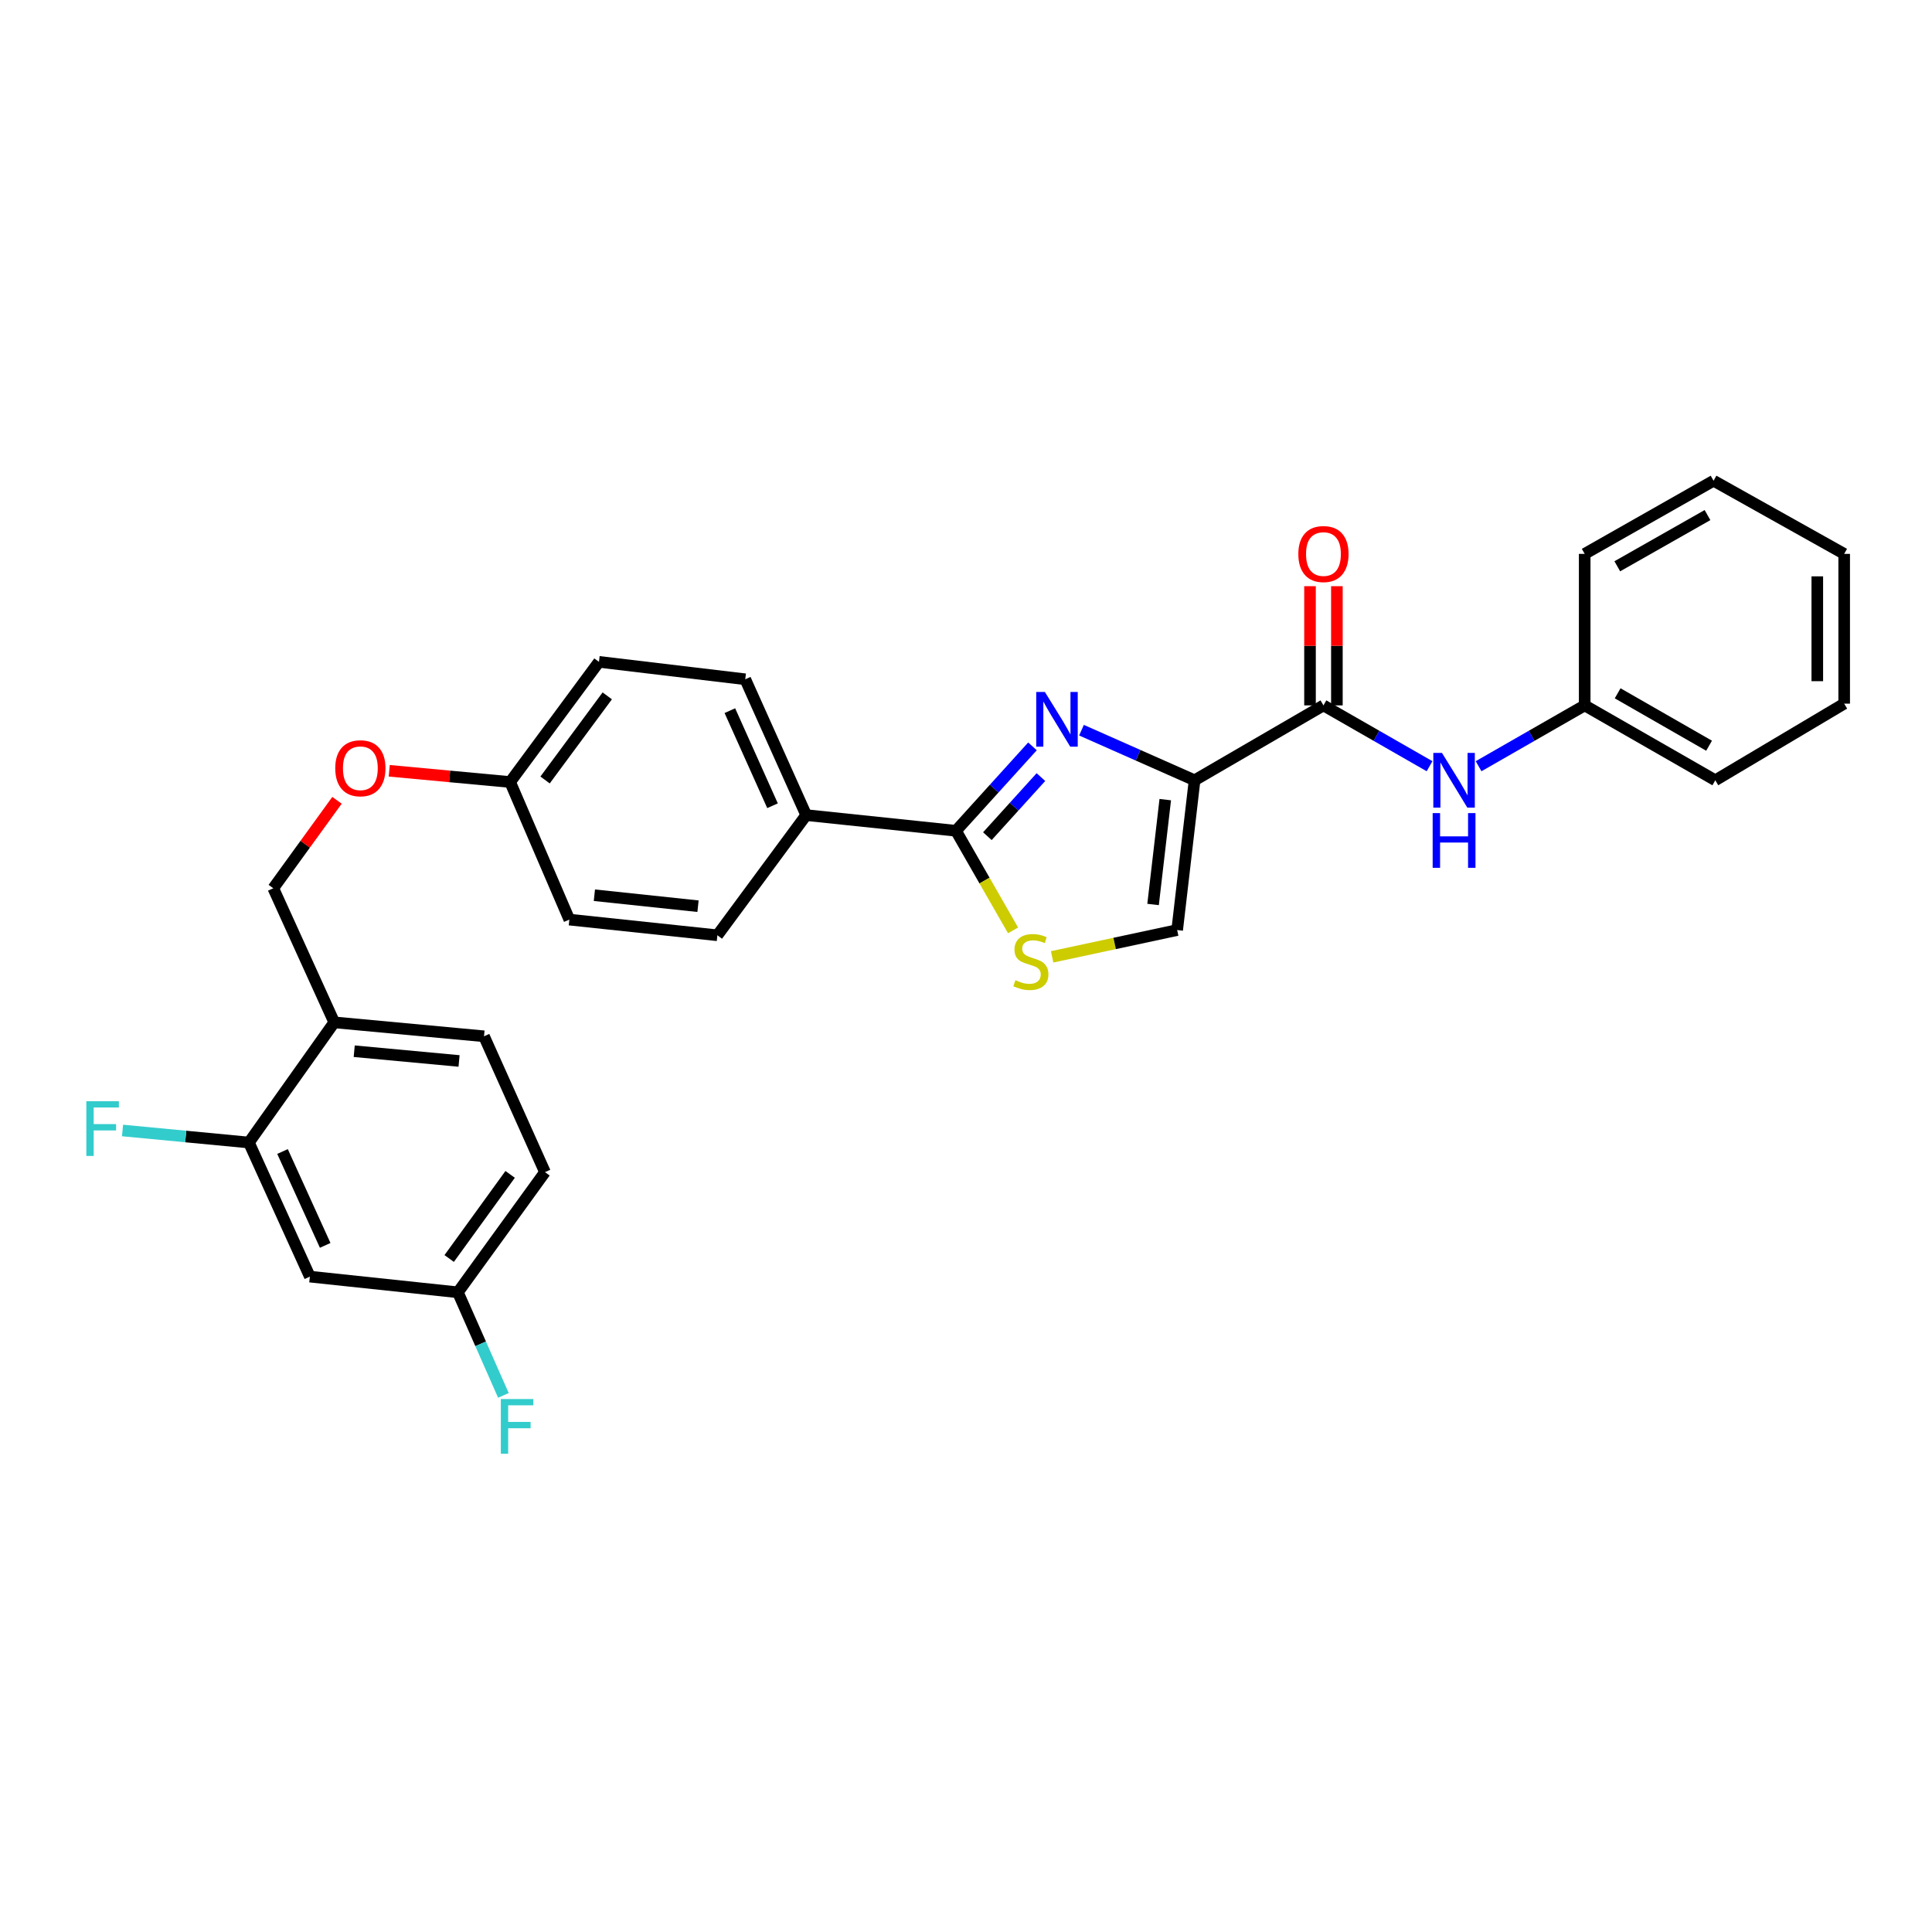 <?xml version='1.0' encoding='iso-8859-1'?>
<svg version='1.1' baseProfile='full'
              xmlns='http://www.w3.org/2000/svg'
                      xmlns:rdkit='http://www.rdkit.org/xml'
                      xmlns:xlink='http://www.w3.org/1999/xlink'
                  xml:space='preserve'
width='1000px' height='1000px' viewBox='0 0 1000 1000'>
<!-- END OF HEADER -->
<rect style='opacity:1.0;fill:#FFFFFF;stroke:none' width='1000' height='1000' x='0' y='0'> </rect>
<path class='bond-0' d='M 954.545,364.207 L 954.545,286.688' style='fill:none;fill-rule:evenodd;stroke:#000000;stroke-width:6px;stroke-linecap:butt;stroke-linejoin:miter;stroke-opacity:1' />
<path class='bond-0' d='M 940.631,352.579 L 940.631,298.316' style='fill:none;fill-rule:evenodd;stroke:#000000;stroke-width:6px;stroke-linecap:butt;stroke-linejoin:miter;stroke-opacity:1' />
<path class='bond-1' d='M 954.545,364.207 L 887.834,403.87' style='fill:none;fill-rule:evenodd;stroke:#000000;stroke-width:6px;stroke-linecap:butt;stroke-linejoin:miter;stroke-opacity:1' />
<path class='bond-2' d='M 685.016,365.111 L 712.476,380.854' style='fill:none;fill-rule:evenodd;stroke:#000000;stroke-width:6px;stroke-linecap:butt;stroke-linejoin:miter;stroke-opacity:1' />
<path class='bond-2' d='M 712.476,380.854 L 739.936,396.596' style='fill:none;fill-rule:evenodd;stroke:#0000FF;stroke-width:6px;stroke-linecap:butt;stroke-linejoin:miter;stroke-opacity:1' />
<path class='bond-3' d='M 691.973,365.111 L 691.973,334.26' style='fill:none;fill-rule:evenodd;stroke:#000000;stroke-width:6px;stroke-linecap:butt;stroke-linejoin:miter;stroke-opacity:1' />
<path class='bond-3' d='M 691.973,334.26 L 691.973,303.408' style='fill:none;fill-rule:evenodd;stroke:#FF0000;stroke-width:6px;stroke-linecap:butt;stroke-linejoin:miter;stroke-opacity:1' />
<path class='bond-3' d='M 678.059,365.111 L 678.059,334.26' style='fill:none;fill-rule:evenodd;stroke:#000000;stroke-width:6px;stroke-linecap:butt;stroke-linejoin:miter;stroke-opacity:1' />
<path class='bond-3' d='M 678.059,334.26 L 678.059,303.408' style='fill:none;fill-rule:evenodd;stroke:#FF0000;stroke-width:6px;stroke-linecap:butt;stroke-linejoin:miter;stroke-opacity:1' />
<path class='bond-4' d='M 685.016,365.111 L 618.312,403.87' style='fill:none;fill-rule:evenodd;stroke:#000000;stroke-width:6px;stroke-linecap:butt;stroke-linejoin:miter;stroke-opacity:1' />
<path class='bond-5' d='M 765.313,396.596 L 792.773,380.854' style='fill:none;fill-rule:evenodd;stroke:#0000FF;stroke-width:6px;stroke-linecap:butt;stroke-linejoin:miter;stroke-opacity:1' />
<path class='bond-5' d='M 792.773,380.854 L 820.233,365.111' style='fill:none;fill-rule:evenodd;stroke:#000000;stroke-width:6px;stroke-linecap:butt;stroke-linejoin:miter;stroke-opacity:1' />
<path class='bond-6' d='M 954.545,286.688 L 886.937,248.825' style='fill:none;fill-rule:evenodd;stroke:#000000;stroke-width:6px;stroke-linecap:butt;stroke-linejoin:miter;stroke-opacity:1' />
<path class='bond-7' d='M 494.814,430.014 L 509.587,455.784' style='fill:none;fill-rule:evenodd;stroke:#000000;stroke-width:6px;stroke-linecap:butt;stroke-linejoin:miter;stroke-opacity:1' />
<path class='bond-7' d='M 509.587,455.784 L 524.361,481.554' style='fill:none;fill-rule:evenodd;stroke:#CCCC00;stroke-width:6px;stroke-linecap:butt;stroke-linejoin:miter;stroke-opacity:1' />
<path class='bond-8' d='M 494.814,430.014 L 514.61,408.168' style='fill:none;fill-rule:evenodd;stroke:#000000;stroke-width:6px;stroke-linecap:butt;stroke-linejoin:miter;stroke-opacity:1' />
<path class='bond-8' d='M 514.61,408.168 L 534.407,386.323' style='fill:none;fill-rule:evenodd;stroke:#0000FF;stroke-width:6px;stroke-linecap:butt;stroke-linejoin:miter;stroke-opacity:1' />
<path class='bond-8' d='M 511.063,432.804 L 524.921,417.512' style='fill:none;fill-rule:evenodd;stroke:#000000;stroke-width:6px;stroke-linecap:butt;stroke-linejoin:miter;stroke-opacity:1' />
<path class='bond-8' d='M 524.921,417.512 L 538.778,402.22' style='fill:none;fill-rule:evenodd;stroke:#0000FF;stroke-width:6px;stroke-linecap:butt;stroke-linejoin:miter;stroke-opacity:1' />
<path class='bond-9' d='M 494.814,430.014 L 417.287,421.897' style='fill:none;fill-rule:evenodd;stroke:#000000;stroke-width:6px;stroke-linecap:butt;stroke-linejoin:miter;stroke-opacity:1' />
<path class='bond-10' d='M 544.589,495.262 L 576.944,488.329' style='fill:none;fill-rule:evenodd;stroke:#CCCC00;stroke-width:6px;stroke-linecap:butt;stroke-linejoin:miter;stroke-opacity:1' />
<path class='bond-10' d='M 576.944,488.329 L 609.298,481.397' style='fill:none;fill-rule:evenodd;stroke:#000000;stroke-width:6px;stroke-linecap:butt;stroke-linejoin:miter;stroke-opacity:1' />
<path class='bond-11' d='M 609.298,481.397 L 618.312,403.87' style='fill:none;fill-rule:evenodd;stroke:#000000;stroke-width:6px;stroke-linecap:butt;stroke-linejoin:miter;stroke-opacity:1' />
<path class='bond-11' d='M 596.829,468.161 L 603.138,413.892' style='fill:none;fill-rule:evenodd;stroke:#000000;stroke-width:6px;stroke-linecap:butt;stroke-linejoin:miter;stroke-opacity:1' />
<path class='bond-12' d='M 618.312,403.87 L 589.046,390.907' style='fill:none;fill-rule:evenodd;stroke:#000000;stroke-width:6px;stroke-linecap:butt;stroke-linejoin:miter;stroke-opacity:1' />
<path class='bond-12' d='M 589.046,390.907 L 559.78,377.943' style='fill:none;fill-rule:evenodd;stroke:#0000FF;stroke-width:6px;stroke-linecap:butt;stroke-linejoin:miter;stroke-opacity:1' />
<path class='bond-13' d='M 282.078,606.696 L 237.003,668.893' style='fill:none;fill-rule:evenodd;stroke:#000000;stroke-width:6px;stroke-linecap:butt;stroke-linejoin:miter;stroke-opacity:1' />
<path class='bond-13' d='M 264.05,607.86 L 232.497,651.399' style='fill:none;fill-rule:evenodd;stroke:#000000;stroke-width:6px;stroke-linecap:butt;stroke-linejoin:miter;stroke-opacity:1' />
<path class='bond-14' d='M 282.078,606.696 L 250.523,536.382' style='fill:none;fill-rule:evenodd;stroke:#000000;stroke-width:6px;stroke-linecap:butt;stroke-linejoin:miter;stroke-opacity:1' />
<path class='bond-15' d='M 201.471,398.953 L 232.757,401.864' style='fill:none;fill-rule:evenodd;stroke:#FF0000;stroke-width:6px;stroke-linecap:butt;stroke-linejoin:miter;stroke-opacity:1' />
<path class='bond-15' d='M 232.757,401.864 L 264.043,404.775' style='fill:none;fill-rule:evenodd;stroke:#000000;stroke-width:6px;stroke-linecap:butt;stroke-linejoin:miter;stroke-opacity:1' />
<path class='bond-16' d='M 174.436,414.243 L 157.943,437.001' style='fill:none;fill-rule:evenodd;stroke:#FF0000;stroke-width:6px;stroke-linecap:butt;stroke-linejoin:miter;stroke-opacity:1' />
<path class='bond-16' d='M 157.943,437.001 L 141.45,459.76' style='fill:none;fill-rule:evenodd;stroke:#000000;stroke-width:6px;stroke-linecap:butt;stroke-linejoin:miter;stroke-opacity:1' />
<path class='bond-17' d='M 237.003,668.893 L 160.381,660.777' style='fill:none;fill-rule:evenodd;stroke:#000000;stroke-width:6px;stroke-linecap:butt;stroke-linejoin:miter;stroke-opacity:1' />
<path class='bond-18' d='M 237.003,668.893 L 248.783,695.57' style='fill:none;fill-rule:evenodd;stroke:#000000;stroke-width:6px;stroke-linecap:butt;stroke-linejoin:miter;stroke-opacity:1' />
<path class='bond-18' d='M 248.783,695.57 L 260.563,722.246' style='fill:none;fill-rule:evenodd;stroke:#33CCCC;stroke-width:6px;stroke-linecap:butt;stroke-linejoin:miter;stroke-opacity:1' />
<path class='bond-19' d='M 310.023,342.577 L 264.043,404.775' style='fill:none;fill-rule:evenodd;stroke:#000000;stroke-width:6px;stroke-linecap:butt;stroke-linejoin:miter;stroke-opacity:1' />
<path class='bond-19' d='M 314.315,360.178 L 282.129,403.717' style='fill:none;fill-rule:evenodd;stroke:#000000;stroke-width:6px;stroke-linecap:butt;stroke-linejoin:miter;stroke-opacity:1' />
<path class='bond-20' d='M 310.023,342.577 L 385.74,351.591' style='fill:none;fill-rule:evenodd;stroke:#000000;stroke-width:6px;stroke-linecap:butt;stroke-linejoin:miter;stroke-opacity:1' />
<path class='bond-21' d='M 264.043,404.775 L 294.694,475.986' style='fill:none;fill-rule:evenodd;stroke:#000000;stroke-width:6px;stroke-linecap:butt;stroke-linejoin:miter;stroke-opacity:1' />
<path class='bond-22' d='M 294.694,475.986 L 371.316,484.102' style='fill:none;fill-rule:evenodd;stroke:#000000;stroke-width:6px;stroke-linecap:butt;stroke-linejoin:miter;stroke-opacity:1' />
<path class='bond-22' d='M 307.653,463.366 L 361.288,469.048' style='fill:none;fill-rule:evenodd;stroke:#000000;stroke-width:6px;stroke-linecap:butt;stroke-linejoin:miter;stroke-opacity:1' />
<path class='bond-23' d='M 371.316,484.102 L 417.287,421.897' style='fill:none;fill-rule:evenodd;stroke:#000000;stroke-width:6px;stroke-linecap:butt;stroke-linejoin:miter;stroke-opacity:1' />
<path class='bond-24' d='M 417.287,421.897 L 385.74,351.591' style='fill:none;fill-rule:evenodd;stroke:#000000;stroke-width:6px;stroke-linecap:butt;stroke-linejoin:miter;stroke-opacity:1' />
<path class='bond-24' d='M 399.86,417.048 L 377.777,367.833' style='fill:none;fill-rule:evenodd;stroke:#000000;stroke-width:6px;stroke-linecap:butt;stroke-linejoin:miter;stroke-opacity:1' />
<path class='bond-25' d='M 250.523,536.382 L 173.004,529.17' style='fill:none;fill-rule:evenodd;stroke:#000000;stroke-width:6px;stroke-linecap:butt;stroke-linejoin:miter;stroke-opacity:1' />
<path class='bond-25' d='M 237.606,549.155 L 183.343,544.106' style='fill:none;fill-rule:evenodd;stroke:#000000;stroke-width:6px;stroke-linecap:butt;stroke-linejoin:miter;stroke-opacity:1' />
<path class='bond-26' d='M 160.381,660.777 L 128.834,591.367' style='fill:none;fill-rule:evenodd;stroke:#000000;stroke-width:6px;stroke-linecap:butt;stroke-linejoin:miter;stroke-opacity:1' />
<path class='bond-26' d='M 168.316,644.608 L 146.233,596.021' style='fill:none;fill-rule:evenodd;stroke:#000000;stroke-width:6px;stroke-linecap:butt;stroke-linejoin:miter;stroke-opacity:1' />
<path class='bond-27' d='M 173.004,529.17 L 128.834,591.367' style='fill:none;fill-rule:evenodd;stroke:#000000;stroke-width:6px;stroke-linecap:butt;stroke-linejoin:miter;stroke-opacity:1' />
<path class='bond-28' d='M 173.004,529.17 L 141.45,459.76' style='fill:none;fill-rule:evenodd;stroke:#000000;stroke-width:6px;stroke-linecap:butt;stroke-linejoin:miter;stroke-opacity:1' />
<path class='bond-29' d='M 128.834,591.367 L 96.132,588.252' style='fill:none;fill-rule:evenodd;stroke:#000000;stroke-width:6px;stroke-linecap:butt;stroke-linejoin:miter;stroke-opacity:1' />
<path class='bond-29' d='M 96.132,588.252 L 63.43,585.138' style='fill:none;fill-rule:evenodd;stroke:#33CCCC;stroke-width:6px;stroke-linecap:butt;stroke-linejoin:miter;stroke-opacity:1' />
<path class='bond-30' d='M 886.937,248.825 L 820.233,286.688' style='fill:none;fill-rule:evenodd;stroke:#000000;stroke-width:6px;stroke-linecap:butt;stroke-linejoin:miter;stroke-opacity:1' />
<path class='bond-30' d='M 883.8,266.605 L 837.107,293.109' style='fill:none;fill-rule:evenodd;stroke:#000000;stroke-width:6px;stroke-linecap:butt;stroke-linejoin:miter;stroke-opacity:1' />
<path class='bond-31' d='M 820.233,286.688 L 820.233,365.111' style='fill:none;fill-rule:evenodd;stroke:#000000;stroke-width:6px;stroke-linecap:butt;stroke-linejoin:miter;stroke-opacity:1' />
<path class='bond-32' d='M 820.233,365.111 L 887.834,403.87' style='fill:none;fill-rule:evenodd;stroke:#000000;stroke-width:6px;stroke-linecap:butt;stroke-linejoin:miter;stroke-opacity:1' />
<path class='bond-32' d='M 837.294,358.854 L 884.615,385.985' style='fill:none;fill-rule:evenodd;stroke:#000000;stroke-width:6px;stroke-linecap:butt;stroke-linejoin:miter;stroke-opacity:1' />
<path  class='atom-2' d='M 746.364 389.71
L 755.644 404.71
Q 756.564 406.19, 758.044 408.87
Q 759.524 411.55, 759.604 411.71
L 759.604 389.71
L 763.364 389.71
L 763.364 418.03
L 759.484 418.03
L 749.524 401.63
Q 748.364 399.71, 747.124 397.51
Q 745.924 395.31, 745.564 394.63
L 745.564 418.03
L 741.884 418.03
L 741.884 389.71
L 746.364 389.71
' fill='#0000FF'/>
<path  class='atom-2' d='M 741.544 420.862
L 745.384 420.862
L 745.384 432.902
L 759.864 432.902
L 759.864 420.862
L 763.704 420.862
L 763.704 449.182
L 759.864 449.182
L 759.864 436.102
L 745.384 436.102
L 745.384 449.182
L 741.544 449.182
L 741.544 420.862
' fill='#0000FF'/>
<path  class='atom-3' d='M 672.016 286.768
Q 672.016 279.968, 675.376 276.168
Q 678.736 272.368, 685.016 272.368
Q 691.296 272.368, 694.656 276.168
Q 698.016 279.968, 698.016 286.768
Q 698.016 293.648, 694.616 297.568
Q 691.216 301.448, 685.016 301.448
Q 678.776 301.448, 675.376 297.568
Q 672.016 293.688, 672.016 286.768
M 685.016 298.248
Q 689.336 298.248, 691.656 295.368
Q 694.016 292.448, 694.016 286.768
Q 694.016 281.208, 691.656 278.408
Q 689.336 275.568, 685.016 275.568
Q 680.696 275.568, 678.336 278.368
Q 676.016 281.168, 676.016 286.768
Q 676.016 292.488, 678.336 295.368
Q 680.696 298.248, 685.016 298.248
' fill='#FF0000'/>
<path  class='atom-6' d='M 525.573 507.342
Q 525.893 507.462, 527.213 508.022
Q 528.533 508.582, 529.973 508.942
Q 531.453 509.262, 532.893 509.262
Q 535.573 509.262, 537.133 507.982
Q 538.693 506.662, 538.693 504.382
Q 538.693 502.822, 537.893 501.862
Q 537.133 500.902, 535.933 500.382
Q 534.733 499.862, 532.733 499.262
Q 530.213 498.502, 528.693 497.782
Q 527.213 497.062, 526.133 495.542
Q 525.093 494.022, 525.093 491.462
Q 525.093 487.902, 527.493 485.702
Q 529.933 483.502, 534.733 483.502
Q 538.013 483.502, 541.733 485.062
L 540.813 488.142
Q 537.413 486.742, 534.853 486.742
Q 532.093 486.742, 530.573 487.902
Q 529.053 489.022, 529.093 490.982
Q 529.093 492.502, 529.853 493.422
Q 530.653 494.342, 531.773 494.862
Q 532.933 495.382, 534.853 495.982
Q 537.413 496.782, 538.933 497.582
Q 540.453 498.382, 541.533 500.022
Q 542.653 501.622, 542.653 504.382
Q 542.653 508.302, 540.013 510.422
Q 537.413 512.502, 533.053 512.502
Q 530.533 512.502, 528.613 511.942
Q 526.733 511.422, 524.493 510.502
L 525.573 507.342
' fill='#CCCC00'/>
<path  class='atom-9' d='M 540.833 358.163
L 550.113 373.163
Q 551.033 374.643, 552.513 377.323
Q 553.993 380.003, 554.073 380.163
L 554.073 358.163
L 557.833 358.163
L 557.833 386.483
L 553.953 386.483
L 543.993 370.083
Q 542.833 368.163, 541.593 365.963
Q 540.393 363.763, 540.033 363.083
L 540.033 386.483
L 536.353 386.483
L 536.353 358.163
L 540.833 358.163
' fill='#0000FF'/>
<path  class='atom-11' d='M 173.524 397.642
Q 173.524 390.842, 176.884 387.042
Q 180.244 383.242, 186.524 383.242
Q 192.804 383.242, 196.164 387.042
Q 199.524 390.842, 199.524 397.642
Q 199.524 404.522, 196.124 408.442
Q 192.724 412.322, 186.524 412.322
Q 180.284 412.322, 176.884 408.442
Q 173.524 404.562, 173.524 397.642
M 186.524 409.122
Q 190.844 409.122, 193.164 406.242
Q 195.524 403.322, 195.524 397.642
Q 195.524 392.082, 193.164 389.282
Q 190.844 386.442, 186.524 386.442
Q 182.204 386.442, 179.844 389.242
Q 177.524 392.042, 177.524 397.642
Q 177.524 403.362, 179.844 406.242
Q 182.204 409.122, 186.524 409.122
' fill='#FF0000'/>
<path  class='atom-22' d='M 259.233 724.143
L 276.073 724.143
L 276.073 727.383
L 263.033 727.383
L 263.033 735.983
L 274.633 735.983
L 274.633 739.263
L 263.033 739.263
L 263.033 752.463
L 259.233 752.463
L 259.233 724.143
' fill='#33CCCC'/>
<path  class='atom-25' d='M 44.689 569.995
L 61.529 569.995
L 61.529 573.235
L 48.489 573.235
L 48.489 581.835
L 60.089 581.835
L 60.089 585.115
L 48.489 585.115
L 48.489 598.315
L 44.689 598.315
L 44.689 569.995
' fill='#33CCCC'/>
</svg>
